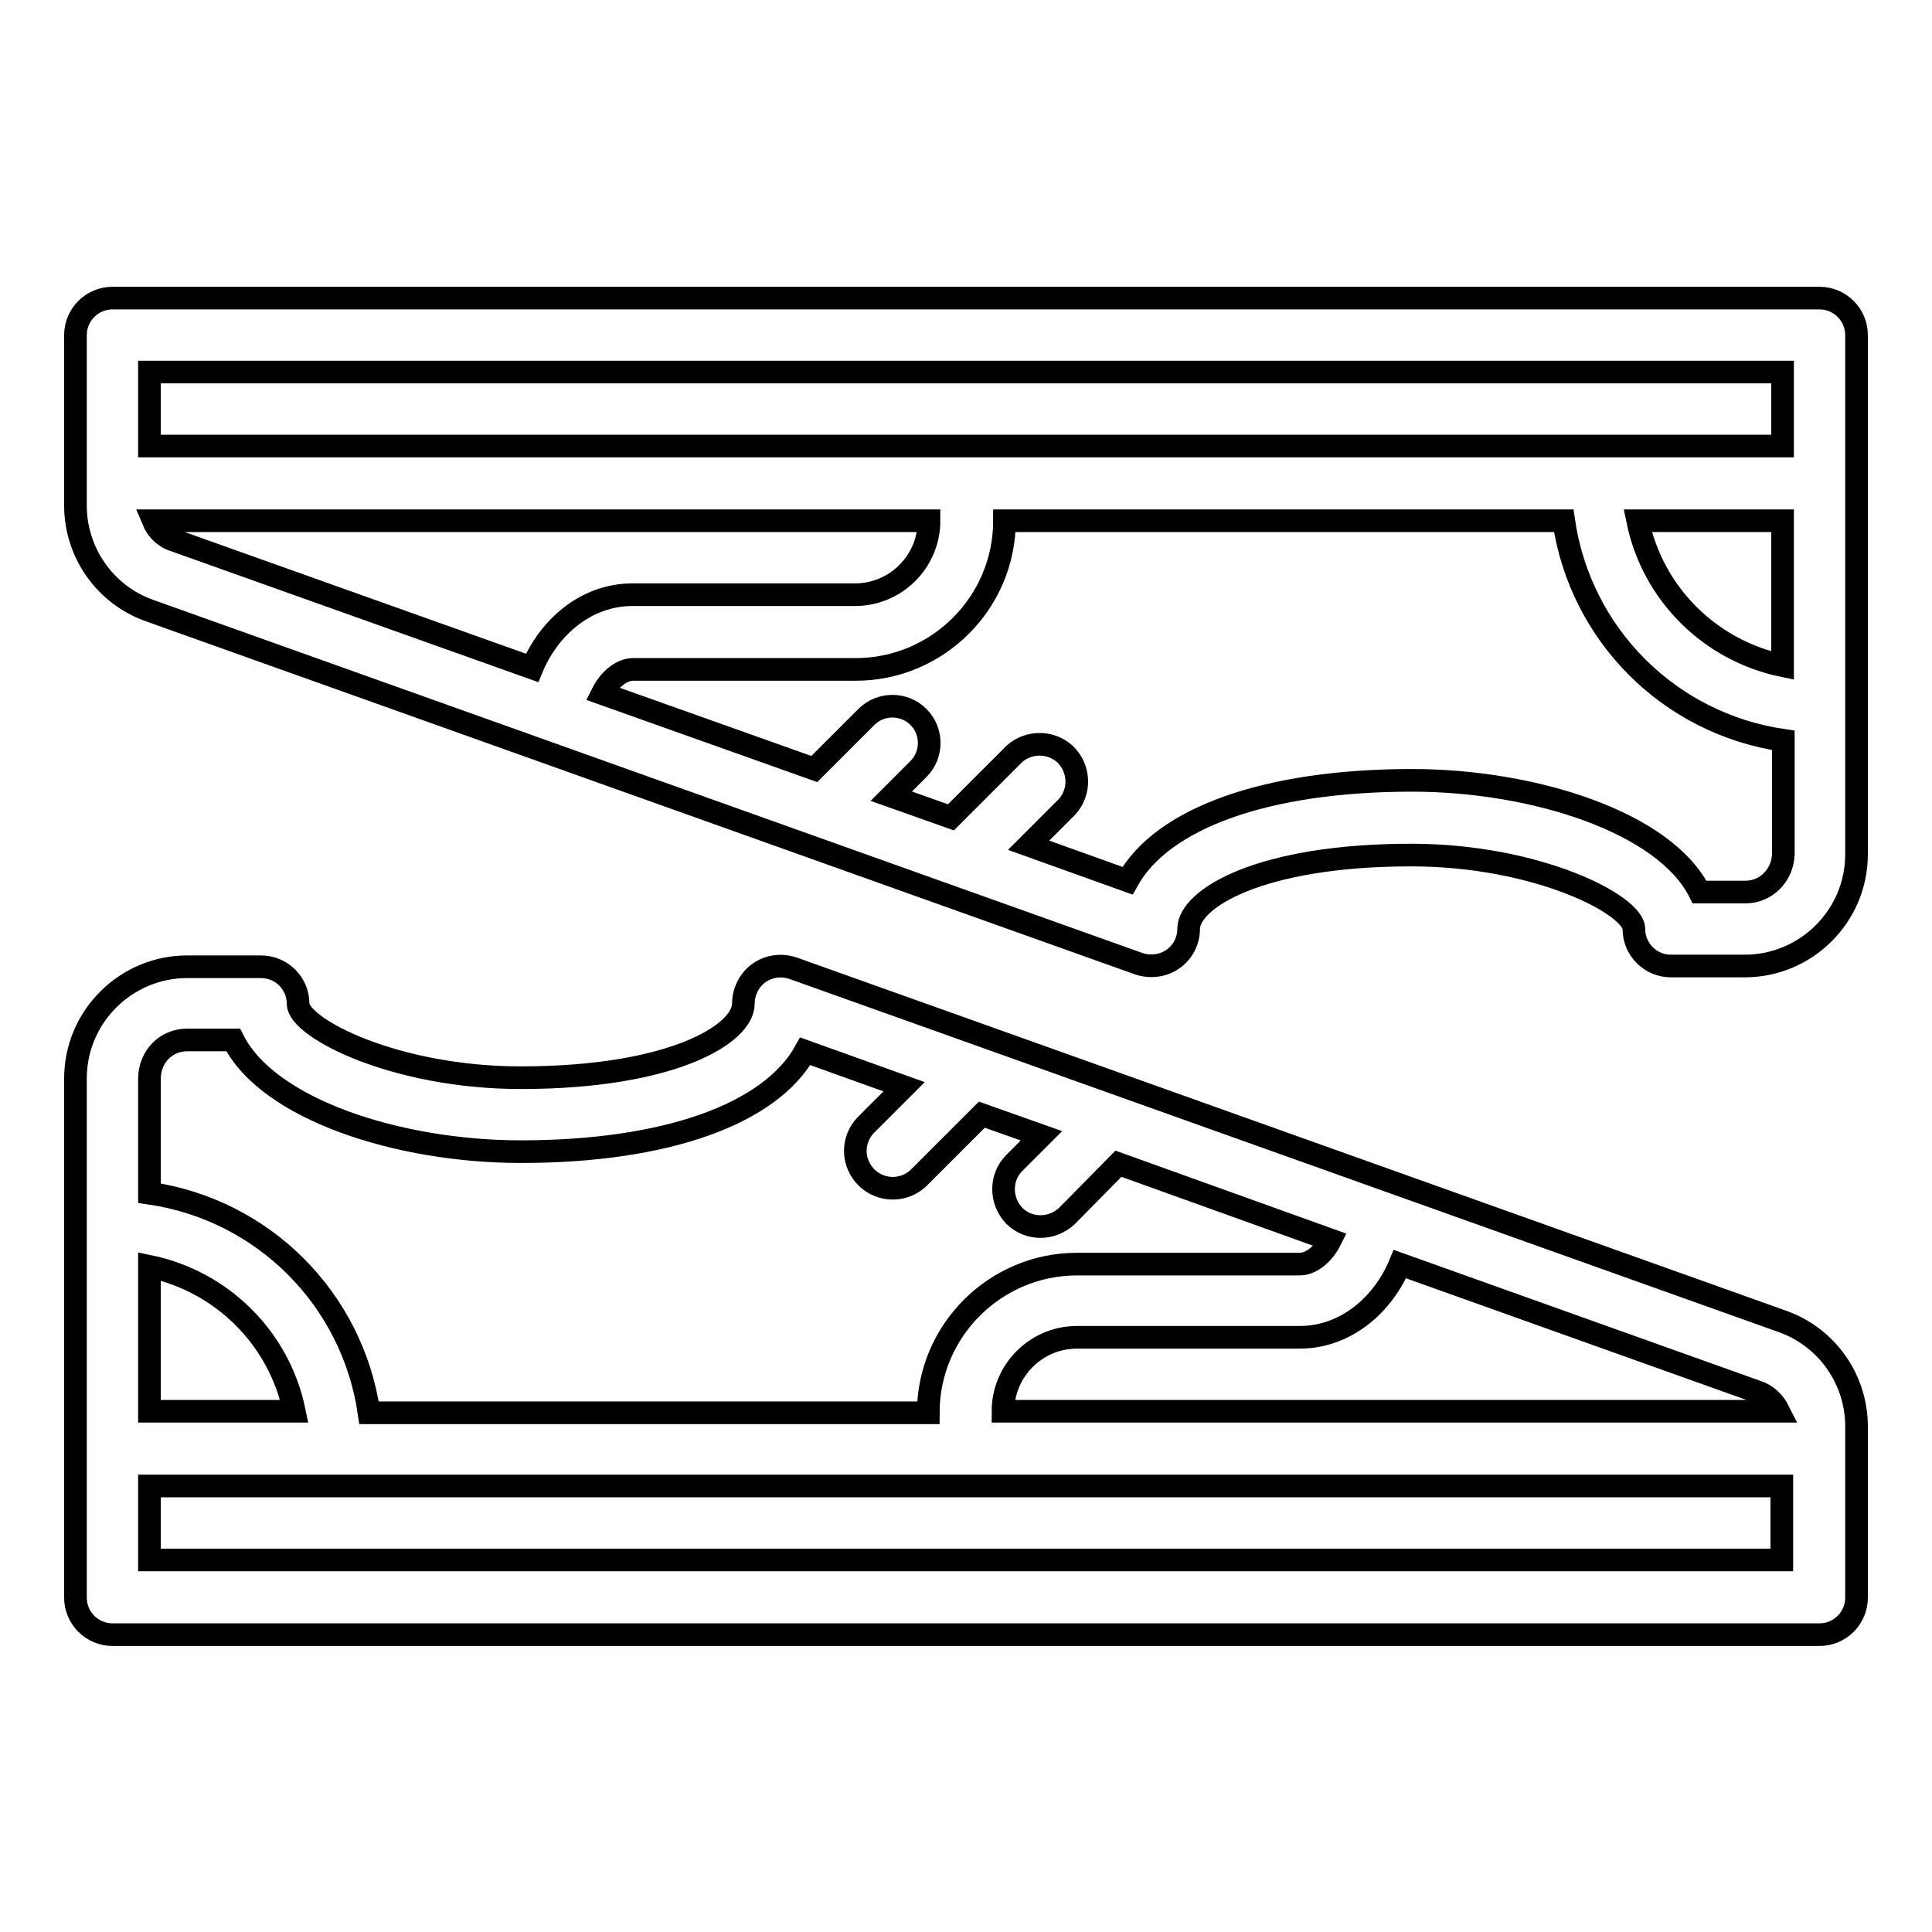 <?xml version="1.0" encoding="utf-8"?>
<!-- Svg Vector Icons : http://www.onlinewebfonts.com/icon -->
<!DOCTYPE svg PUBLIC "-//W3C//DTD SVG 1.1//EN" "http://www.w3.org/Graphics/SVG/1.1/DTD/svg11.dtd">
<svg version="1.1" xmlns="http://www.w3.org/2000/svg" xmlns:xlink="http://www.w3.org/1999/xlink" x="0px" y="0px" viewBox="0 0 256 256" enable-background="new 0 0 256 256" xml:space="preserve">
<g> <path stroke-width="3" fill-opacity="0" stroke="#000000"  d="M236.2,175.1l-105.6-37.7l0,0l-25.5-9.1c-2.6-0.9-5.4,0.4-6.3,3c-0.2,0.5-0.3,1.1-0.3,1.7 c0,4-9.4,9.8-29.5,9.8c-16.7,0-29.5-6.6-29.5-9.8c0-2.7-2.2-4.9-4.9-4.9l0,0h-9.8c-8.1,0-14.8,6.6-14.8,14.8v68.8 c0,2.7,2.2,4.9,4.9,4.9h226.2c2.7,0,4.9-2.2,4.9-4.9V189C246,182.8,242.1,177.2,236.2,175.1L236.2,175.1z M235.7,187H132.9 c0-5.4,4.4-9.8,9.8-9.8h29.5c6.2,0,11.1-4.4,13.3-9.7l47.3,16.9C234.1,184.8,235.1,185.8,235.7,187z M24.8,137.8h6.1 c4.6,9.2,21.9,14.8,38.1,14.8c19.3,0,33.1-5,37.7-13.3l13.1,4.7l-5.1,5.1c-1.9,2-1.8,5.1,0.2,7c1.9,1.8,4.9,1.8,6.8,0l8.4-8.4 l7.9,2.8l-3.6,3.6c-1.9,1.9-1.9,5,0,7c1.9,1.9,5,1.9,7,0l6.8-6.9l28.1,10.1c-0.9,1.8-2.5,3.2-4.1,3.2h-29.5 c-10.8,0-19.7,8.8-19.7,19.7H48.9c-2.2-15.1-14-26.9-29.1-29.1v-15.1C19.8,140,22,137.8,24.8,137.8z M19.8,167.8 c9.6,2,17.2,9.5,19.2,19.2H19.8V167.8z M19.8,206.7v-9.8h216.3v9.8H19.8z M241.1,39.5H14.9c-2.7,0-4.9,2.2-4.9,4.9V67 c0,6.2,3.9,11.8,9.8,13.9l131.1,46.8c1.5,0.5,3.2,0.3,4.5-0.6c1.3-0.9,2.1-2.4,2.1-4c0-4,9.4-9.8,29.5-9.8 c16.7,0,29.5,6.6,29.5,9.8c0,2.7,2.2,4.9,4.9,4.9h9.8c8.1,0,14.8-6.6,14.8-14.8V44.4C246,41.7,243.8,39.5,241.1,39.5z M236.2,88.2 c-9.6-2-17.2-9.5-19.2-19.2h19.2V88.2L236.2,88.2z M236.2,49.3v9.8H19.8v-9.8H236.2L236.2,49.3z M20.3,69h102.8 c0,5.4-4.4,9.8-9.8,9.8H83.8c-6.2,0-11.1,4.4-13.3,9.7L23.1,71.6C21.8,71.2,20.8,70.2,20.3,69z M231.3,118.2h-6.1 c-4.6-9.2-21.9-14.8-38.1-14.8c-19.3,0-33.1,5-37.7,13.3l-13.1-4.7l5.1-5.1c1.8-2,1.7-5.1-0.3-7c-1.9-1.7-4.8-1.7-6.7,0l-8.4,8.4 l-7.9-2.8l3.6-3.6c1.9-1.9,1.9-5,0-6.9c0,0,0,0,0,0c-1.9-1.9-5-1.9-6.9,0c0,0,0,0,0,0l-6.9,6.9l-28.1-10c0.9-1.8,2.5-3.2,4.1-3.2 h29.5c10.8,0,19.7-8.8,19.7-19.7h74.1c2.2,15.1,14,26.9,29.1,29.1v15.1C236.2,116,234,118.2,231.3,118.2z"/></g>
</svg>
